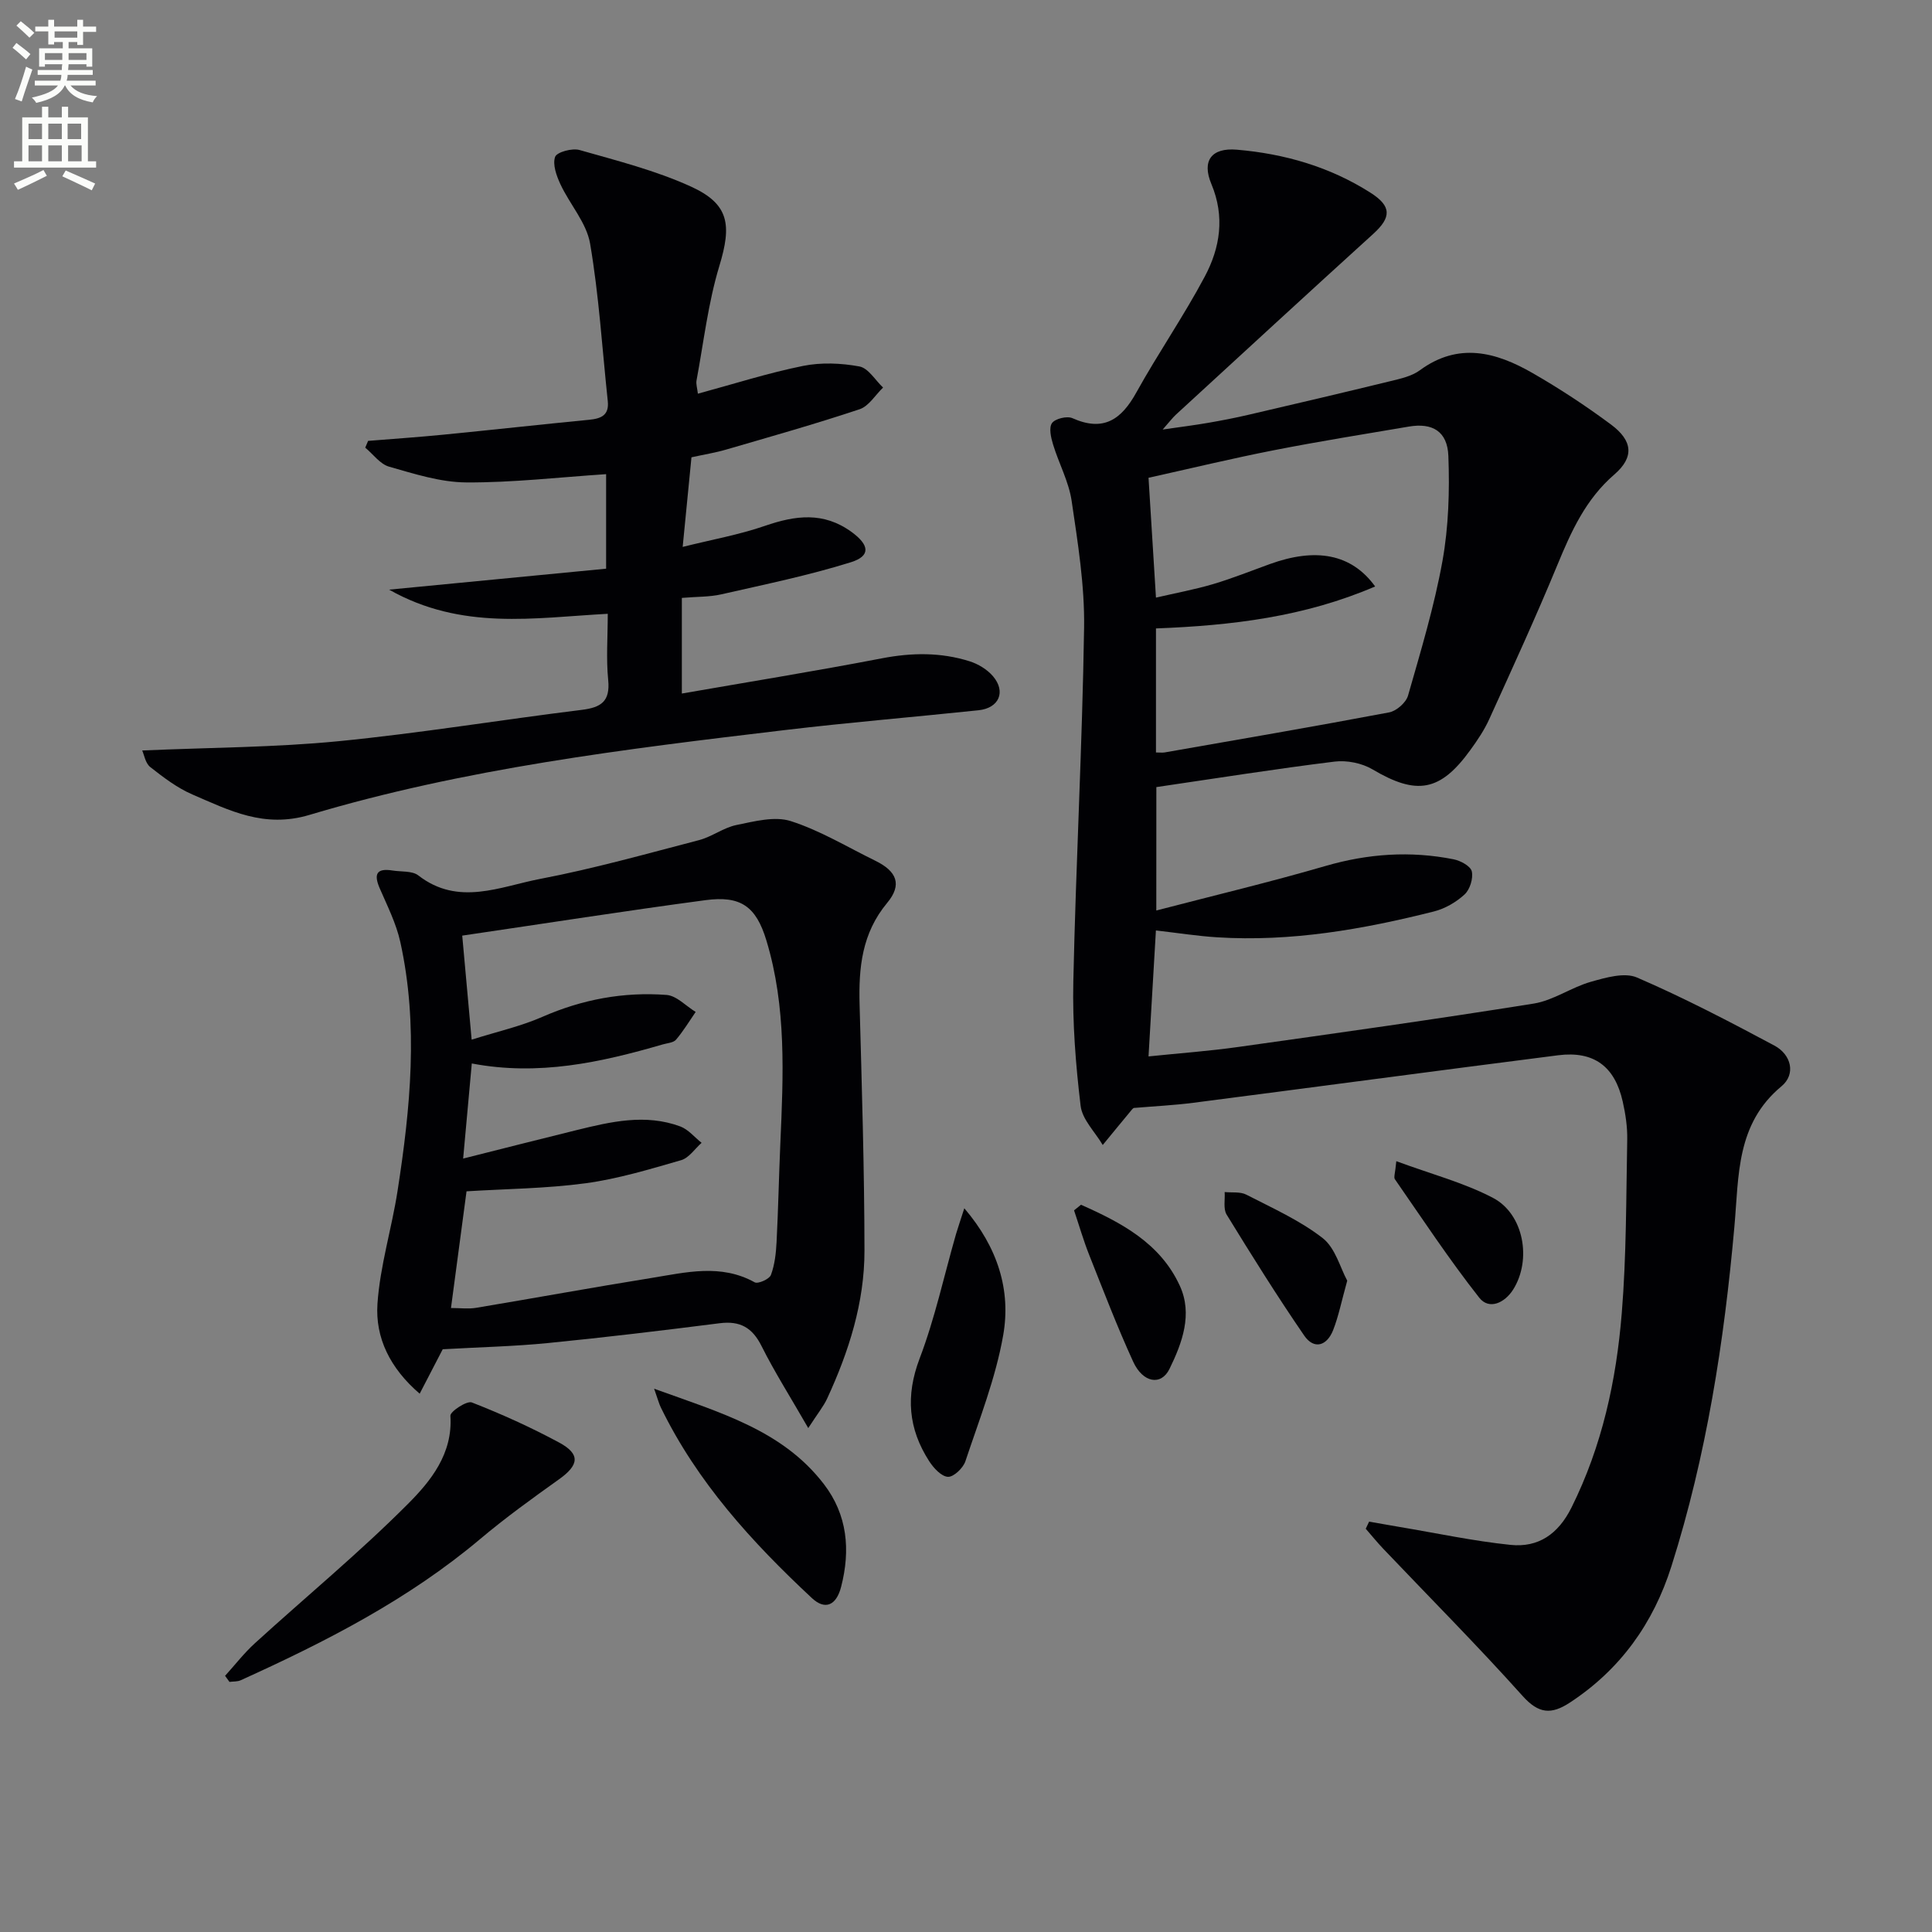 <svg enable-background="new 0 0 400 400" viewBox="0 0 400 400" xmlns="http://www.w3.org/2000/svg"><rect x="0" y="0" width="400" height="400" fill="#808080" stroke="none"/><path d="m2.6 9.9.8-1c.9.7 1.9 1.4 2.9 2.3l-.9 1.1c-1.1-1-2-1.8-2.8-2.4zm.5 10.6c.9-2.1 1.6-4.3 2.3-6.7.4.2.8.4 1.3.6-.7 2.1-1.5 4.3-2.2 6.6zm.3-15.2.9-.9c1 .8 2 1.6 2.8 2.4l-1 1c-.9-.9-1.8-1.7-2.7-2.5zm12.6-1.2h1.2v1.4h2.7v1.1h-2.7v2.7h-1.2v-.6h-1.8v1.3h4.9v3.8h-1.2v-.5h-3.7c0 .4-.1.9-.1 1.2h5.1v1h-5.2c0 .5-.1.9-.2 1.2h6v1h-5.2c1.1 1.3 2.9 2 5.5 2.2-.4.4-.7.8-.9 1.3-2.9-.5-4.8-1.6-5.7-3.5h-.1c-.8 1.7-2.7 2.9-5.9 3.6-.2-.4-.6-.8-.9-1.1 2.8-.6 4.6-1.4 5.4-2.5h-4.8v-1h5.3c.1-.3.2-.7.2-1.2h-4.9v-1h5c0-.4 0-.8.1-1.2h-3.6v.5h-1.2v-3.8h4.9v-1.3h-1.8v.5h-1.2v-2.7h-2.7v-1h2.7v-1.4h1.2v1.4h4.8zm-6.7 8.3h3.6c0-.4 0-.9 0-1.4h-3.6zm1.9-4.6h4.8v-1.3h-4.7v1.3zm6.7 3.2h-3.7v1.4h3.7z" fill="#fbfcfa"/><path d="m8.7 22.1h1.3v2.2h2.8v-2.2h1.3v2.2h4.1v9.1h1.7v1.3h-17v-1.3h1.7v-9.1h4.1zm.3 13.1.7 1.2c-1.8.9-3.8 1.9-6 2.9-.2-.4-.5-.8-.8-1.3 2.3-1 4.4-1.9 6.1-2.8zm-3.1-6.4h2.8v-3.2h-2.8zm0 4.6h2.8v-3.3h-2.8zm4.1-4.6h2.8v-3.2h-2.8zm0 4.6h2.8v-3.3h-2.8zm3.6 1.9c2.1.9 4.1 1.8 6.1 2.7l-.7 1.4c-2.2-1.1-4.2-2-6.1-2.9zm3.2-9.7h-2.8v3.2h2.8zm-2.7 7.8h2.8v-3.3h-2.8z" fill="#fbfcfa"/><g fill="#010104"><path d="m239.4 188.51c11.94-3.11 23.55-5.88 35-9.21 8.83-2.57 17.62-3.17 26.56-1.39 1.43.28 3.51 1.41 3.76 2.5.32 1.45-.38 3.75-1.49 4.77-1.74 1.61-4.06 2.95-6.36 3.53-14.71 3.71-29.59 6.31-44.86 5.35-4.12-.26-8.22-.91-12.69-1.42-.49 8.36-.99 16.89-1.53 26.08 6.34-.66 12.53-1.1 18.67-1.97 20.38-2.86 40.76-5.72 61.08-8.97 4.07-.65 7.78-3.36 11.83-4.51 3.08-.87 6.96-2.01 9.57-.88 9.7 4.19 19.11 9.1 28.44 14.09 3.5 1.88 4.47 5.92 1.46 8.42-9.42 7.82-8.81 18.5-9.75 29.04-2.12 23.84-5.78 47.45-13.04 70.34-3.74 11.8-10.56 21.37-21.05 28.24-3.83 2.5-6.44 2.32-9.77-1.4-9.31-10.39-19.16-20.29-28.78-30.4-1.29-1.35-2.46-2.8-3.69-4.21.23-.49.46-.98.7-1.47 2.08.36 4.17.74 6.25 1.09 7.67 1.28 15.29 2.92 23.01 3.72 5.78.6 9.89-2.22 12.64-7.73 6.34-12.73 9.28-26.31 10.41-40.25.97-11.92.9-23.94 1.13-35.91.05-2.62-.35-5.31-.93-7.88-1.64-7.32-6-10.53-13.36-9.6-25.19 3.21-50.36 6.59-75.54 9.84-3.94.51-7.93.7-12.3 1.07.13-.09-.18.05-.38.29-2.04 2.45-4.06 4.92-6.08 7.38-1.59-2.7-4.24-5.27-4.58-8.11-1.02-8.52-1.7-17.16-1.51-25.74.53-24.43 1.86-48.85 2.23-73.28.13-8.74-1.3-17.54-2.58-26.24-.59-3.98-2.65-7.74-3.84-11.65-.44-1.43-.91-3.49-.22-4.45.66-.92 3.11-1.51 4.23-1.01 6.41 2.86 10.11.31 13.22-5.31 4.5-8.12 9.81-15.8 14.17-24 3.18-5.97 4.21-12.4 1.37-19.18-2.03-4.84.05-7.54 5.26-7.1 9.88.84 19.26 3.54 27.7 8.92 4.37 2.78 4.33 5.09.56 8.51-13.67 12.41-27.24 24.92-40.84 37.41-.71.65-1.3 1.45-2.76 3.1 3.82-.55 6.61-.9 9.38-1.38s5.54-1.01 8.29-1.65c9.85-2.29 19.7-4.6 29.53-7 2.08-.51 4.37-1.01 6.03-2.23 7.99-5.88 15.77-3.79 23.32.55 5.61 3.22 11.05 6.8 16.24 10.65 4.56 3.38 4.86 6.79.72 10.37-5.93 5.12-8.92 11.77-11.8 18.75-4.44 10.75-9.29 21.32-14.1 31.91-1.02 2.25-2.44 4.36-3.9 6.37-6.26 8.66-11.13 9.43-20.27 4.02-2.19-1.3-5.31-1.92-7.84-1.61-12.17 1.5-24.29 3.43-36.91 5.28-.01 7.73-.01 16.12-.01 25.55zm-.07-58.4v25.68c.83 0 1.34.07 1.82-.01 15.5-2.71 31.01-5.37 46.47-8.29 1.51-.29 3.49-2.03 3.9-3.48 2.64-9.22 5.43-18.46 7.13-27.88 1.27-7.09 1.49-14.49 1.22-21.71-.19-5.14-3.32-6.93-8.19-6.1-9.31 1.58-18.64 3.07-27.91 4.89-8.72 1.71-17.37 3.8-25.98 5.71.54 8.67 1.04 16.7 1.54 24.81 4.14-.96 8.05-1.68 11.84-2.8 3.97-1.18 7.82-2.73 11.72-4.14 9.5-3.44 16.9-2.17 21.82 4.63-14.59 6.28-29.63 8.09-45.38 8.69z"/><path d="m167.34 295.67c-3.71-6.46-6.97-11.59-9.68-17-1.91-3.82-4.45-5.24-8.65-4.71-11.83 1.5-23.67 2.93-35.53 4.1-7.04.7-14.13.85-21.82 1.29-1.16 2.24-2.82 5.43-4.77 9.2-6.13-5.26-9.22-11.57-8.74-18.62.53-7.85 2.95-15.54 4.16-23.37 2.66-17.13 4.36-34.34.57-51.53-.85-3.84-2.69-7.48-4.27-11.13-1.27-2.94-.64-4.2 2.66-3.67 1.8.29 4.05.03 5.33 1.01 8.31 6.46 16.96 2.3 25.27.72 11.06-2.11 21.94-5.18 32.85-8.02 2.68-.7 5.07-2.58 7.75-3.13 3.7-.75 7.91-1.88 11.25-.81 6.1 1.95 11.72 5.38 17.53 8.22 4.43 2.17 5.58 4.93 2.43 8.71-5.25 6.31-5.92 13.44-5.71 21.08.46 16.97.99 33.94 1.01 50.91.01 10.76-3.24 20.92-7.73 30.64-.75 1.62-1.92 3.03-3.91 6.11zm-73.97-24.86c1.95 0 3.62.23 5.21-.04 12.1-2.02 24.18-4.23 36.29-6.18 7.14-1.15 14.35-3 21.38.9.69.38 3.04-.66 3.36-1.52.79-2.12 1.05-4.5 1.17-6.8.35-6.8.48-13.61.78-20.41.62-14.13 1.29-28.29-2.89-42.06-2.15-7.1-5.36-9.3-12.62-8.33-16.56 2.21-33.06 4.8-50.35 7.34.64 7.06 1.24 13.74 1.95 21.54 5.36-1.69 10.19-2.77 14.64-4.72 8.26-3.62 16.82-5.21 25.71-4.54 2.09.16 4.02 2.3 6.03 3.52-1.33 1.93-2.55 3.97-4.07 5.75-.55.64-1.81.7-2.76.98-12.8 3.72-25.7 6.57-39.52 3.94-.57 6.32-1.12 12.34-1.79 19.69 8.46-2.13 15.94-4.04 23.43-5.88 7.12-1.75 14.3-3.45 21.53-.77 1.66.62 2.95 2.24 4.41 3.39-1.4 1.23-2.61 3.12-4.23 3.59-6.52 1.88-13.08 3.87-19.77 4.78-8.17 1.1-16.48 1.16-24.67 1.67-1.05 7.88-2.1 15.73-3.22 24.16z"/><path d="m125.83 127.08c-15.24.82-30.22 3.51-45.27-5 15.89-1.54 30.39-2.94 44.93-4.34 0-7.4 0-13.63 0-19.57-9.87.65-19.41 1.77-28.95 1.71-5.35-.03-10.75-1.77-15.98-3.26-1.87-.53-3.3-2.58-4.94-3.94.2-.47.39-.93.59-1.4 5.18-.42 10.37-.77 15.54-1.28 10.08-.99 20.14-2.11 30.22-3.09 2.5-.24 4.18-.94 3.86-3.89-1.16-10.88-1.82-21.84-3.66-32.6-.74-4.3-4.19-8.1-6.13-12.25-.82-1.76-1.67-4.11-1.11-5.69.36-1 3.54-1.86 5.06-1.42 7.79 2.22 15.74 4.23 23.07 7.57 7.96 3.63 8.44 7.97 5.88 16.41-2.33 7.68-3.25 15.79-4.73 23.72-.14.76.15 1.61.28 2.75 7.39-2 14.49-4.28 21.76-5.75 3.76-.76 7.89-.59 11.68.11 1.84.34 3.28 2.84 4.9 4.37-1.6 1.54-2.95 3.85-4.86 4.49-9.12 3.04-18.39 5.66-27.63 8.35-2.21.65-4.51 1.01-7.18 1.6-.56 5.72-1.12 11.44-1.82 18.55 6.09-1.52 11.71-2.52 17.04-4.36 6.3-2.17 12.12-2.96 17.93 1.27 3.65 2.66 4.05 4.95-.13 6.26-8.8 2.75-17.88 4.61-26.88 6.66-2.39.54-4.92.46-8.13.73v19.8c13.47-2.35 27.48-4.61 41.41-7.29 6.18-1.19 12.18-1.27 18.13.6 1.8.56 3.68 1.7 4.89 3.12 2.72 3.21 1.23 6.59-3 7.03-13.39 1.41-26.81 2.52-40.17 4.11-33.13 3.94-66.3 7.96-98.37 17.56-9.37 2.8-16.54-.92-24.2-4.22-3.16-1.36-6.02-3.54-8.75-5.69-1.02-.8-1.27-2.57-1.67-3.43 14.14-.62 27.45-.63 40.63-1.92 16.84-1.65 33.57-4.42 50.37-6.49 3.99-.49 5.92-1.73 5.48-6.18-.44-4.43-.09-8.92-.09-13.71z"/><path d="m46.6 346.96c2.06-2.27 3.94-4.72 6.2-6.77 10.55-9.61 21.59-18.72 31.65-28.81 4.72-4.73 9.33-10.4 8.8-18.26-.06-.88 3.41-3.17 4.44-2.76 6.17 2.41 12.24 5.16 18.07 8.3 4.45 2.4 4.13 4.66-.03 7.62-5.54 3.95-11.07 7.94-16.27 12.32-14.91 12.56-32.03 21.31-49.63 29.28-.68.31-1.54.23-2.32.34-.3-.43-.6-.84-.91-1.26z"/><path d="m135.43 287.52c13.77 4.98 26.56 8.59 35.13 19.73 4.91 6.38 5.54 13.69 3.59 21.27-1 3.89-3.32 4.89-6.04 2.36-12.42-11.58-23.79-24.04-31.31-39.52-.35-.71-.54-1.49-1.37-3.84z"/><path d="m199.65 250.16c6.92 8.1 9.69 16.95 8.05 26.29-1.56 8.89-4.96 17.48-7.83 26.1-.47 1.4-2.43 3.27-3.61 3.21-1.36-.07-2.97-1.82-3.88-3.23-4.32-6.7-4.92-13.54-1.98-21.27 3.17-8.33 5.06-17.15 7.53-25.75.45-1.51.97-3 1.72-5.35z"/><path d="m223.81 249.43c8.31 3.69 16.4 7.92 20.46 16.78 2.7 5.87.49 11.84-2.14 17.21-1.73 3.54-5.51 2.89-7.52-1.5-3.31-7.23-6.16-14.69-9.1-22.09-1.2-3.02-2.1-6.16-3.14-9.24.49-.38.96-.77 1.44-1.16z"/><path d="m289.09 240.41c7.24 2.68 13.99 4.44 20.02 7.6 6.39 3.35 8.05 12.81 4.18 18.97-1.74 2.76-4.98 4.3-7.03 1.69-6.2-7.87-11.74-16.28-17.46-24.52-.29-.4.07-1.25.29-3.74z"/><path d="m278.93 265.15c-1.19 4.27-1.79 7.36-2.92 10.24-1.27 3.23-3.93 4.13-6 1.11-5.61-8.17-10.86-16.58-16.05-25.03-.73-1.19-.3-3.1-.41-4.67 1.51.16 3.23-.11 4.49.54 5.4 2.78 11.06 5.31 15.8 8.99 2.64 2.05 3.65 6.19 5.09 8.82z"/></g></svg>
